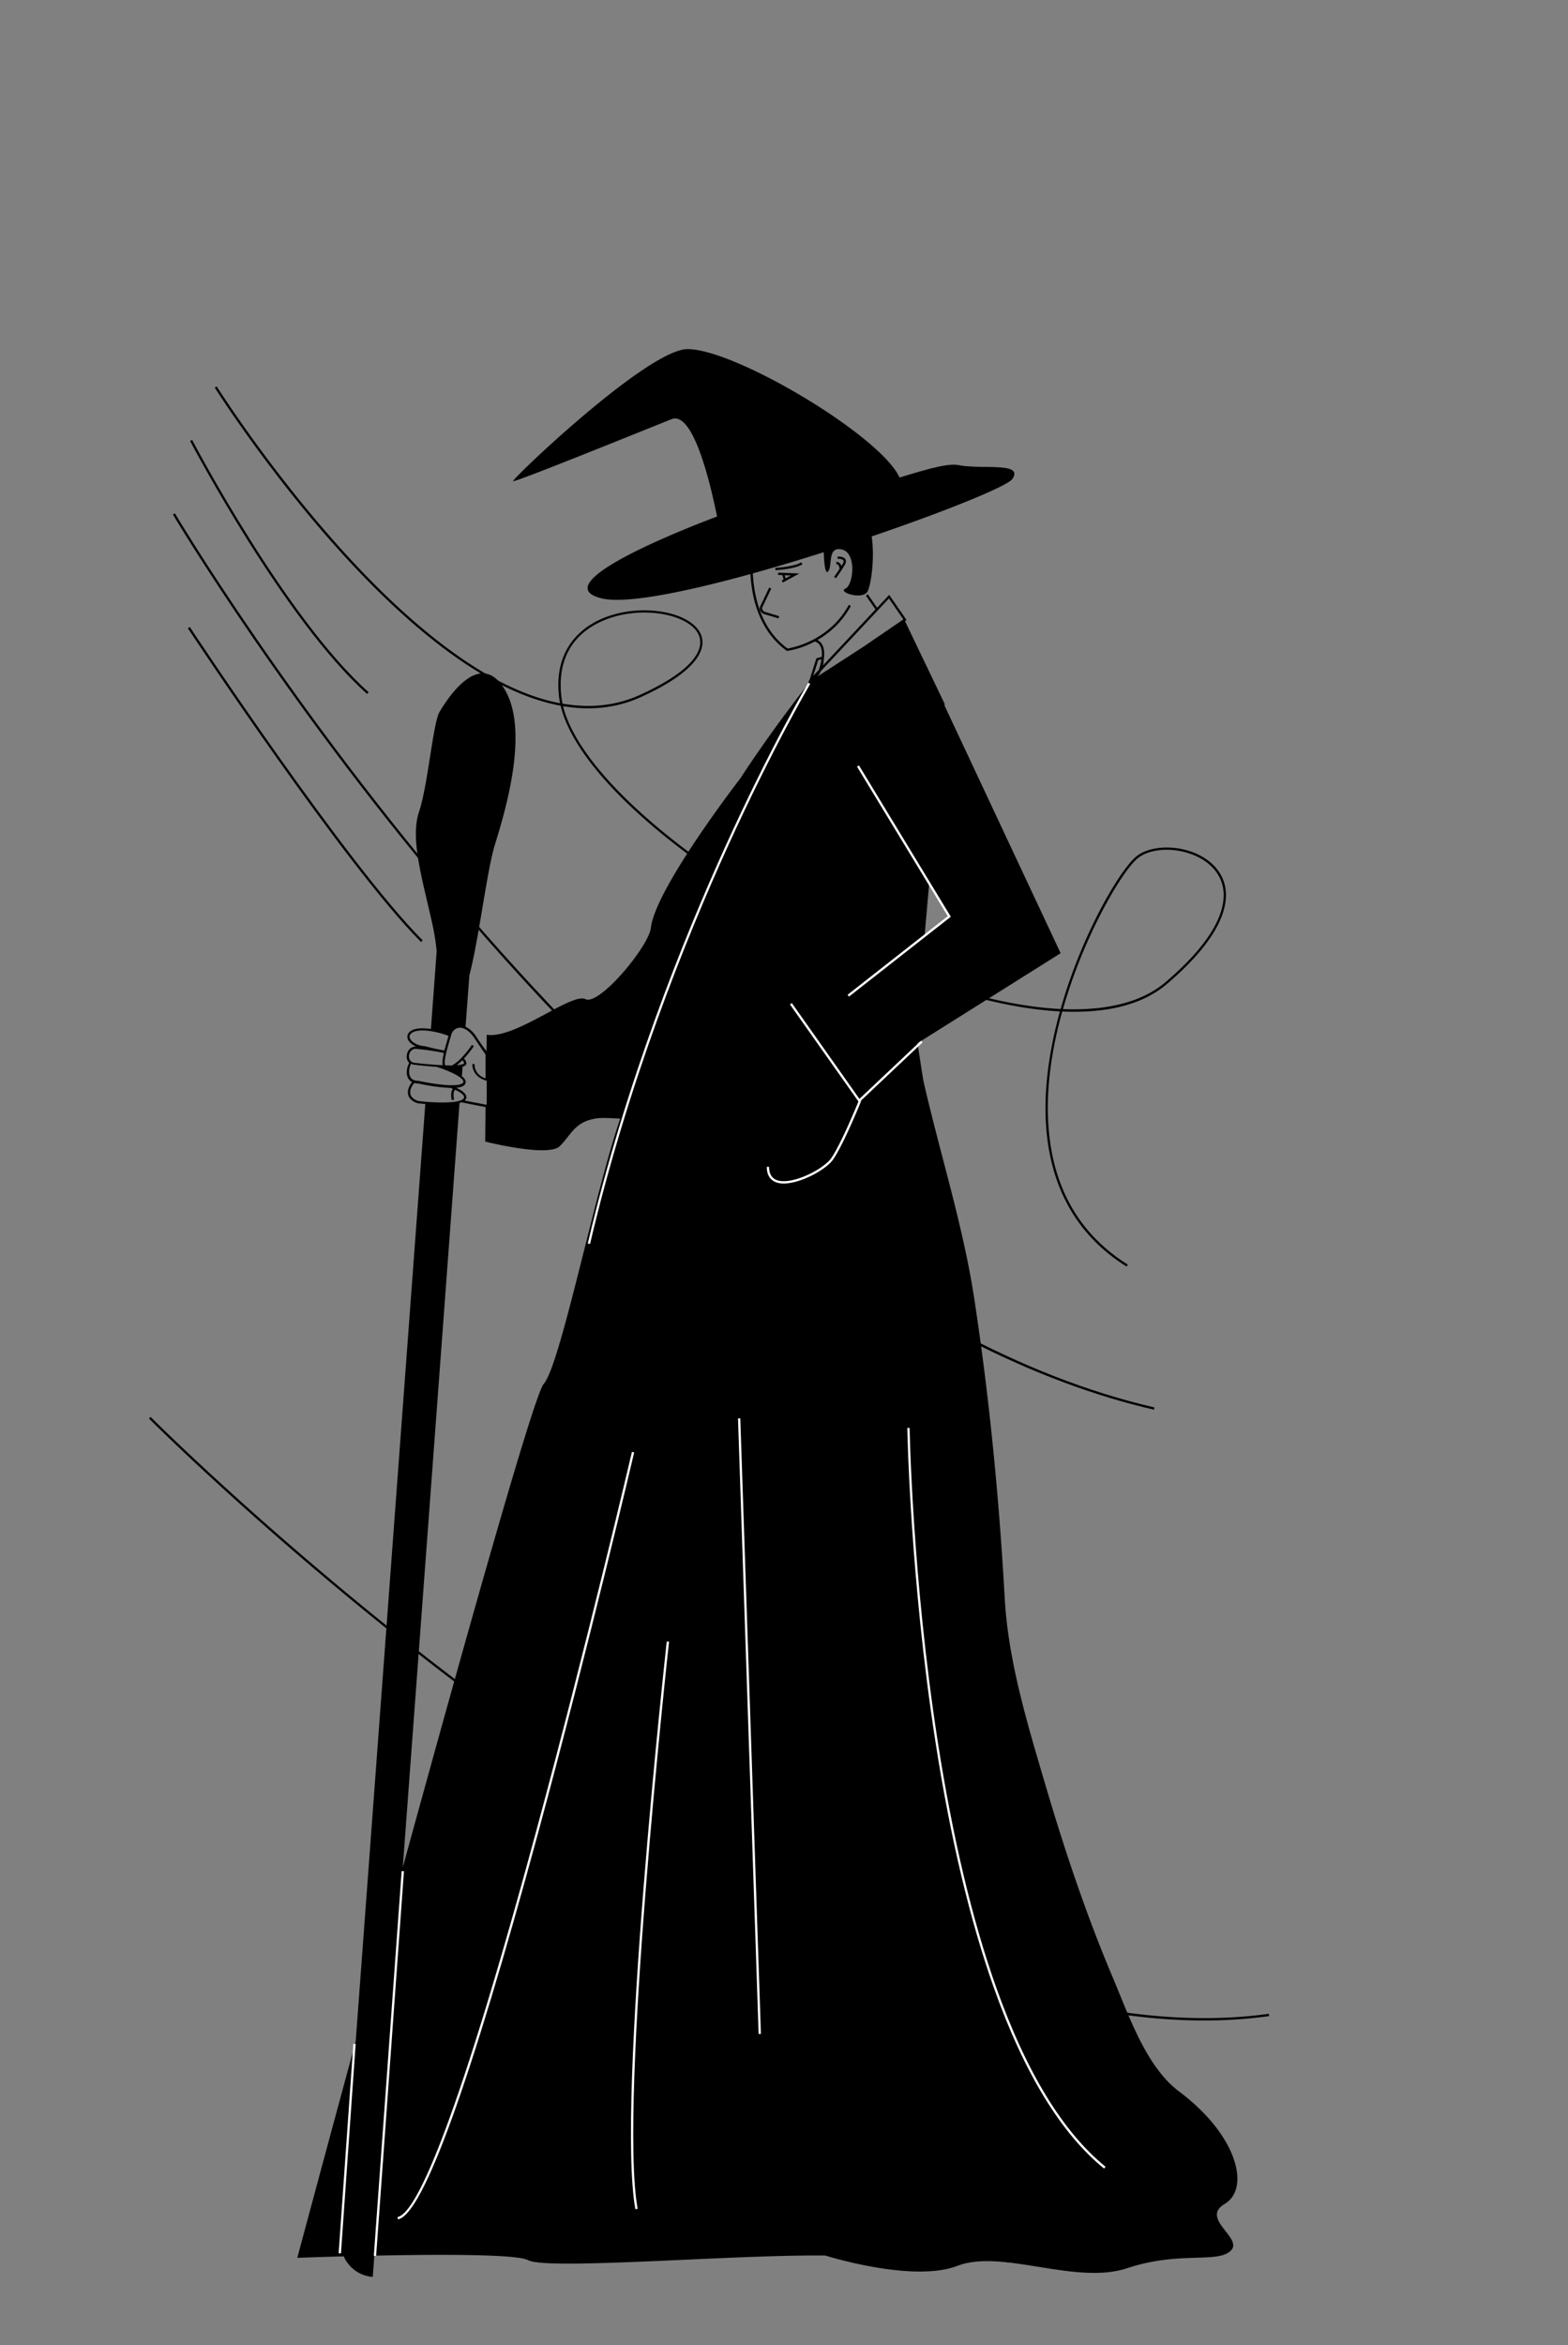 <svg id="Capa_1" data-name="Capa 1" xmlns="http://www.w3.org/2000/svg" viewBox="0 0 1366 2042"><rect x="0" y="0" width="1366" height="2042" fill="#808080" stroke="none"/><title>Mesa de trabajo 5</title><path d="M981.47,1102.85c-42.26-26.45-65.79-67-70-120.55-2.59-33.42,2.79-68.73,11.92-101.63-2.17-.11-4.35-.25-6.57-.42-39-3-85.94-15.06-135.89-35-69.25-27.62-140.94-68.82-196.67-113-54.42-43.17-88-84.58-95.86-117.77q-26-4.77-54.54-19.64c-37.25-19.42-77.67-51.72-120.13-96-72.24-75.33-126.09-160.44-126.63-161.29l1.7-1.06c.53.85,54.29,85.8,126.39,161,42.31,44.12,82.55,76.28,119.61,95.59q27.78,14.48,53.13,19.29c-.43-2.11-.76-4.19-1-6.22-2.18-20.39,2.39-37.31,13.57-50.31,9.38-10.9,23.17-18.57,39.89-22.19,14.78-3.2,31-2.9,44.54.82,13.82,3.8,23.35,10.82,26.15,19.26,3.14,9.48.47,29-52.75,53.22-20.68,9.41-43.36,12.05-67.82,7.92,8.07,32.59,41.33,73.27,95,115.83,55.59,44.11,127.09,85.2,196.17,112.75C835.65,864.92,884,876.69,924,878.59c18.35-64.83,51-119.94,65.33-132.35,10.27-8.9,30.61-10.87,48.34-4.68,16.28,5.68,27.11,16.93,29.72,30.87,3,16.16-3.33,43.91-50.76,84.33-20.76,17.69-51.42,25.75-91.23,24-8.63,30.83-14.62,66.34-11.9,101.38,4.1,52.87,27.32,92.91,69,119ZM926,878.68c38.54,1.52,69.16-6.25,89.34-23.44,46.71-39.8,53-66.8,50.09-82.44-2.47-13.22-12.82-23.91-28.41-29.35-17.1-6-36.6-4.16-46.38,4.31-10.83,9.38-32.15,44.09-49.09,85.94A449,449,0,0,0,926,878.68Zm-435.91-266c24.38,4.26,46.95,1.73,67.49-7.62,51.79-23.57,54.6-41.93,51.67-50.77-5.43-16.38-38-25.32-68.37-18.75-17.45,3.77-57.45,18.19-51.9,70.32A65.32,65.32,0,0,0,490.1,612.71Z"/><path d="M1005.27,1227.47c-103.92-24-213.53-79.9-325.77-166.19-89.76-69-181.4-157.5-272.38-263C252.23,618.66,151.64,449.7,150.64,448l1.72-1c1,1.69,101.51,170.52,256.29,350,142.8,165.59,362.31,374.35,597.08,428.53Z"/><path d="M366.79,820.21C300.49,753.9,165,549.11,163.67,547.05l1.66-1.1C166.69,548,302,752.63,368.21,818.79Z"/><path d="M319.83,604.25C247.53,539.87,166.42,385.51,165.61,384l1.78-.92c.81,1.55,81.75,155.58,153.78,219.71Z"/><path d="M1048.84,1759.31c-78.8,0-167.86-20.6-265.66-61.51-97.61-40.84-204.1-101.9-316.51-181.48-191.35-135.49-335.45-279.67-336.88-281.11l1.42-1.42c1.43,1.44,145.42,145.53,336.64,280.91,176.39,124.89,430.18,267.69,637.51,238.81l.28,2A411,411,0,0,1,1048.84,1759.31Z"/><path d="M728.23,503.5c0-.05,3.73-4.92,7.59-11.42,1.22-2.06,1.43-3.78.61-5.13-1.58-2.58-6.27-2.37-6.8-2.34l.12,2c1.29-.08,4.22.15,5,1.38.5.83-.06,2.13-.62,3.07q-.55.94-1.11,1.83a5.18,5.18,0,0,0-1.39-2.42,4.29,4.29,0,0,0-3.11-1.17l.15,2a2.29,2.29,0,0,1,1.61.66,4.88,4.88,0,0,1,1,3.61c-2.61,4-4.64,6.69-4.67,6.73Z"/><path d="M1067,1919c22-13,12-59-40-98-28.67-21.5-44-67.08-57.37-98.6-23-54.33-41.89-110.5-58.57-167.07-15.61-52.94-32.7-108.45-35.78-163.7-4.86-87.13-13.3-173.92-26.43-260.2-9.88-65-30.17-127.36-44.63-191.32l-4.91-31.75L924,830,822.88,614.43,823,613l-34.61-72.19,1.39-.95L774.64,518l-10.51,11.21L756,517.5l-1.64,1.14,8.35,12-45.81,48.88a22.08,22.08,0,0,0,.72-5.13c.93-6,.32-10.64-1.83-13.86a9.36,9.36,0,0,0-3.71-3.27,77,77,0,0,0,16.13-12.2,75.3,75.3,0,0,0,13-17.4l-1.76-.95a73.53,73.53,0,0,1-12.69,16.93A78.8,78.8,0,0,1,686.1,564.7c-22.27-16.32-29.05-42.93-30.27-65.42,20.22-5.62,41.17-11.91,61.79-18.45.27,7.94,1.13,20.11,3.88,16.67,4-5-1-22,12-19s10,31,3,34,14,10,19,3c2.8-3.92,6.86-27.62,3.9-48.41C824.33,445,877.81,423.28,882,417c10-15-27-8-47-12-9.61-1.92-29.61,4.24-51.35,10.82C767.25,379.52,640.69,304,599,304c-34.79,0-154,114-152,115s113-44,138-54c18.42-7.37,33.18,52.65,39.68,84.76C597,460.17,473.22,508.53,524,521c20.67,5.08,72.11-5.23,129.76-21.15,1.7,30,12.59,53,31.5,66.71l.31.23.39,0a77.51,77.51,0,0,0,23.79-8.19,7.07,7.07,0,0,1,4.43,3.15c1.21,1.84,2.22,5,1.74,10.23l-4.71,1.24-5.92,18.77-.4.42-1.42,3.86c-8.16,10.46-34.66,44.91-58.26,81.12l0,.06C634.26,691.66,570.66,776,567,808c-1.85,16.17-45,68-57,62s-61,35-86,31l-.15,14.24c-2.83-3.52-6.36-8.64-7.93-11-3-5-6.52-8.42-10.34-10.18l3.34-45C417,819.08,424,759,431,736c8.09-26.45,30.81-98.89,8.63-135.74s-50.95,10-56.71,19.63-10,63.41-17.84,86.87,2.52,57.38,11.44,97.19a204.46,204.46,0,0,1,3.89,24.17l-5,67.88c-8.07-1.21-15.49-.75-18.84,2.82a5.54,5.54,0,0,0-1.27,6.08c1,2.57,3.88,4.95,7.34,6.43a7.48,7.48,0,0,0-7.35,4.44,10.81,10.81,0,0,0-1,4.28,7.81,7.81,0,0,0,.89,3.67,7,7,0,0,0,1.38,1.81c-1.85,3-3.07,8.46-1.31,12.62a8.16,8.16,0,0,0,3.71,4.1c-2,2.51-4.06,6.4-3.51,10.2s3.41,6.55,8.52,8.24l.19,0c.36,0,2.8.33,6.35.62l-60.63,816.26C280.47,1885.86,259,1966,259,1966s16.68-.64,40.47-1.28a30,30,0,0,0,25.26,17.88l1.37-18.51c54.44-1.14,123.78-1.45,133.9,3.91,17,9,180-5,259-4,0,0,76,24,115,9s103,17,148,2,78-4,90-15S1045,1932,1067,1919ZM809.42,769.67,827,798l-21.45,16.22ZM414.23,905.32c.71,1.07,6,8.95,8.77,13V939c-10.13-3.32-9.54-12-9.5-12.38l-2-.18c0,.12-.84,11,12.5,14.64V962l-19.14-3.63a4.07,4.07,0,0,0,1.37-2.69c.18-2.14-1.42-4.27-4.76-6.35l-.75-.45a36,36,0,0,0-3.41-1.71,19.86,19.86,0,0,0,4.38-.79,7.78,7.78,0,0,0,2.13-1,4,4,0,0,0,1.84-2.74c.26-1.74-.82-3.55-3.28-5.49l.62-8.41a6,6,0,0,0,2.56-1.22,2.25,2.25,0,0,0,.73-1.84,6,6,0,0,0-2.15-3.87,89.35,89.35,0,0,0,8.65-10.91l-1.67-1.1a85.66,85.66,0,0,1-7.42,9.51c-.38.42-.76.84-1.16,1.25s-.91,1-1.38,1.43a31.56,31.56,0,0,1-7.32,5.69.91.91,0,0,0-.79.31h0a7.94,7.94,0,0,0-2.59-.32l-2.7-.06c-.7-2-.16-5.85.85-10.26,0-.14.06-.28.09-.42.12-.5.24-1,.37-1.52,0-.16.07-.31.12-.46.84-3.36,1.87-6.87,2.78-10,.22-.76.44-1.51.66-2.24l.52-1.82s0,0,0-.05a8.35,8.35,0,0,1,4-5,7.72,7.72,0,0,1,6.05-.58,14.38,14.38,0,0,1,2.16.91C408.61,897.89,411.56,900.93,414.23,905.32Zm-10.86,18.5a3.57,3.57,0,0,1,.93,2s0,.11-.13.24a3.2,3.2,0,0,1-1,.58,20.35,20.35,0,0,1-5.34.87,41.52,41.52,0,0,0,5-4.33A8,8,0,0,1,403.37,923.82Zm-46.27-19.7a3.48,3.48,0,0,1,.87-4c2.84-3,9.66-3.42,17.24-2.28A76.23,76.23,0,0,1,390.74,902c-.22.78-.46,1.59-.7,2.42-1,3.38-2,6.91-2.87,10.24-4.9-.73-9.78-1.87-13-2.67l-1.58-.39a28.79,28.79,0,0,0-3.57-.79C364,910.53,358.4,907.4,357.1,904.12Zm0,12.41a5.48,5.48,0,0,1,5.61-3.23c4,.39,7.77.83,11.28,1.33,4.72.67,9,1.43,12.69,2.27-1,4.31-1.5,8.13-1,10.64-1.63-.07-3.35-.16-5.15-.28q-3.52-.22-7.46-.56l-3.53-.33q-4-.39-8.43-.89a5.87,5.87,0,0,1-1.27-.29,5.34,5.34,0,0,1-2-1.27,4.57,4.57,0,0,1-.87-1.17C356,921,356,918.89,357.07,916.53Zm0,20.46c-1.43-3.36-.44-8.11,1.09-10.69a7.7,7.7,0,0,0,2.71.82c3.55.41,7.71.85,12,1.23,2.42.21,4.88.41,7.33.57a101.78,101.78,0,0,1,15.58,6.21l.2.1.66.35a24.82,24.82,0,0,1,5.5,3.74c1.48,1.44,1.55,2.34,1.49,2.69a2,2,0,0,1-1,1.39,4.34,4.34,0,0,1-.83.45c-2,.89-5.3,1.18-9.18,1.1-2.68,0-5.65-.27-8.65-.6-4.21-.47-8.49-1.13-12.17-1.79-2.87-.51-5.37-1-7.2-1.43l-.21,0a12.81,12.81,0,0,1-1.68-.11h0a8.39,8.39,0,0,1-2.44-.67A6.16,6.16,0,0,1,357.08,937Zm7.4,21.73c-4.27-1.43-6.65-3.65-7.08-6.59-.49-3.41,1.64-7,3.48-9.14a13,13,0,0,0,3.45.46c.66.15,3.49.76,7.38,1.45a143.28,143.28,0,0,0,20.64,2.38c.79.28,1.56.58,2.3.88-2.46,2-1.41,8.34-1.14,9.73l2-.37c-.58-3-.65-7.63.72-7.94l-.2-.85a34.74,34.74,0,0,1,4.58,2.38c.26.16.5.32.73.49,2,1.4,3,2.74,2.94,3.89a2.29,2.29,0,0,1-.95,1.58,8,8,0,0,1-2.49,1.27c-6.56,2.25-20.65,1.76-30.16,1C368.22,959.13,366.11,958.91,364.48,958.72ZM473.68,1205c-8.48,9.54-68.37,222.74-122.79,421l49.44-665.57a14.06,14.06,0,0,0,2.23-.83l-.07.35L423,964l-.32,30s55,14,65,4,13-21,31-24c6.61-1.1,13.9-.18,21.67,0C518.45,1036.87,488.22,1188.64,473.68,1205ZM774.4,521.13,787,539.35l-35.32,24.13-39.36,25.44a27,27,0,0,0,2.83-4.57Zm-61.61,53.7,2.85-.75s0,.08,0,.12a56.52,56.52,0,0,1-2.19,8.82l.07,0-.11.24-4.95,5.29Z"/><path d="M681,505.43l1,1.75,14.36-7.8-18.44-.78-.08,2,3.77.16,1,3.83Zm2.65-4.59,5.36.23-4.65,2.53Z"/><path d="M678.21,538.46l-13.26-4c-2.48-1.53-3.7-4.26-2.77-6.22l7.92-16.64,1.8.86L664,529.07c-.41.86.32,2.56,1.9,3.59l12.9,3.88Z"/><path d="M682.76,1030.53a19.71,19.71,0,0,1-5.92-.81c-4-1.26-8.84-4.66-8.84-13.72h2c0,6.3,2.5,10.27,7.43,11.81,12.88,4,40-9.67,46.75-19.38,8.26-11.94,21.85-44.82,23.69-49.3l-59.69-84.55,1.64-1.16,60.31,85.45-.2.51c-.62,1.51-15.15,37.25-24.11,50.19C719.66,1018.47,697.58,1030.53,682.76,1030.53Z" fill="#fff"/><path d="M675.56,496.5l-.12-2c.17,0,16.8-1,22.51-4.83l1.1,1.66C692.9,495.44,676.26,496.46,675.56,496.5Z"/><rect x="652" y="1234.85" width="2" height="536.3" transform="translate(-50.08 22.76) rotate(-1.92)" fill="#fff"/><rect x="738.86" y="931.5" width="74.28" height="2" transform="translate(-428.42 787.26) rotate(-43.36)" fill="#fff"/><polygon points="739.62 867.79 738.38 866.21 825.68 797.76 746.61 667.55 748.32 666.51 828.32 798.24 739.62 867.79" fill="#fff"/><path d="M514,1083.23l-1.94-.46c33.08-140.58,83.55-265.85,120.06-346.18,39.56-87.05,71.73-141.56,72-142.1l1.72,1c-.32.54-32.44,55-72,141.93C597.42,817.69,547,942.81,514,1083.23Z" fill="#fff"/><path d="M961.87,1888.28c-37.32-30.23-69.56-83-95.81-156.78-21-59-38.2-131.44-51.21-215.42-22.15-143-24.4-271.44-24.42-272.72l2,0c0,1.28,2.27,129.64,24.4,272.46,13,83.86,30.19,156.21,51.12,215,26.12,73.45,58.15,125.89,95.18,155.88Z" fill="#fff"/><path d="M346.67,1932.48l-.34-2c14.25-2.52,46.79-62.88,120.83-336.16,44.36-163.71,83-328.44,83.37-330.09l1.94.46c-.38,1.64-39,166.41-83.38,330.16C409.43,1815.09,368.24,1928.68,346.67,1932.48Z" fill="#fff"/><path d="M553.52,1923.68c-16.84-93.07,26.88-490.38,27.33-494.38l2,.22c-.45,4-44.14,401-27.36,493.8Z" fill="#fff"/><rect x="211" y="1869.81" width="182.84" height="2" transform="translate(-1584.98 2041.4) rotate(-85.98)" fill="#fff"/><rect x="170.81" y="1795.72" width="335.92" height="2" transform="translate(-1477.71 2005.01) rotate(-85.86)" fill="#fff"/></svg>